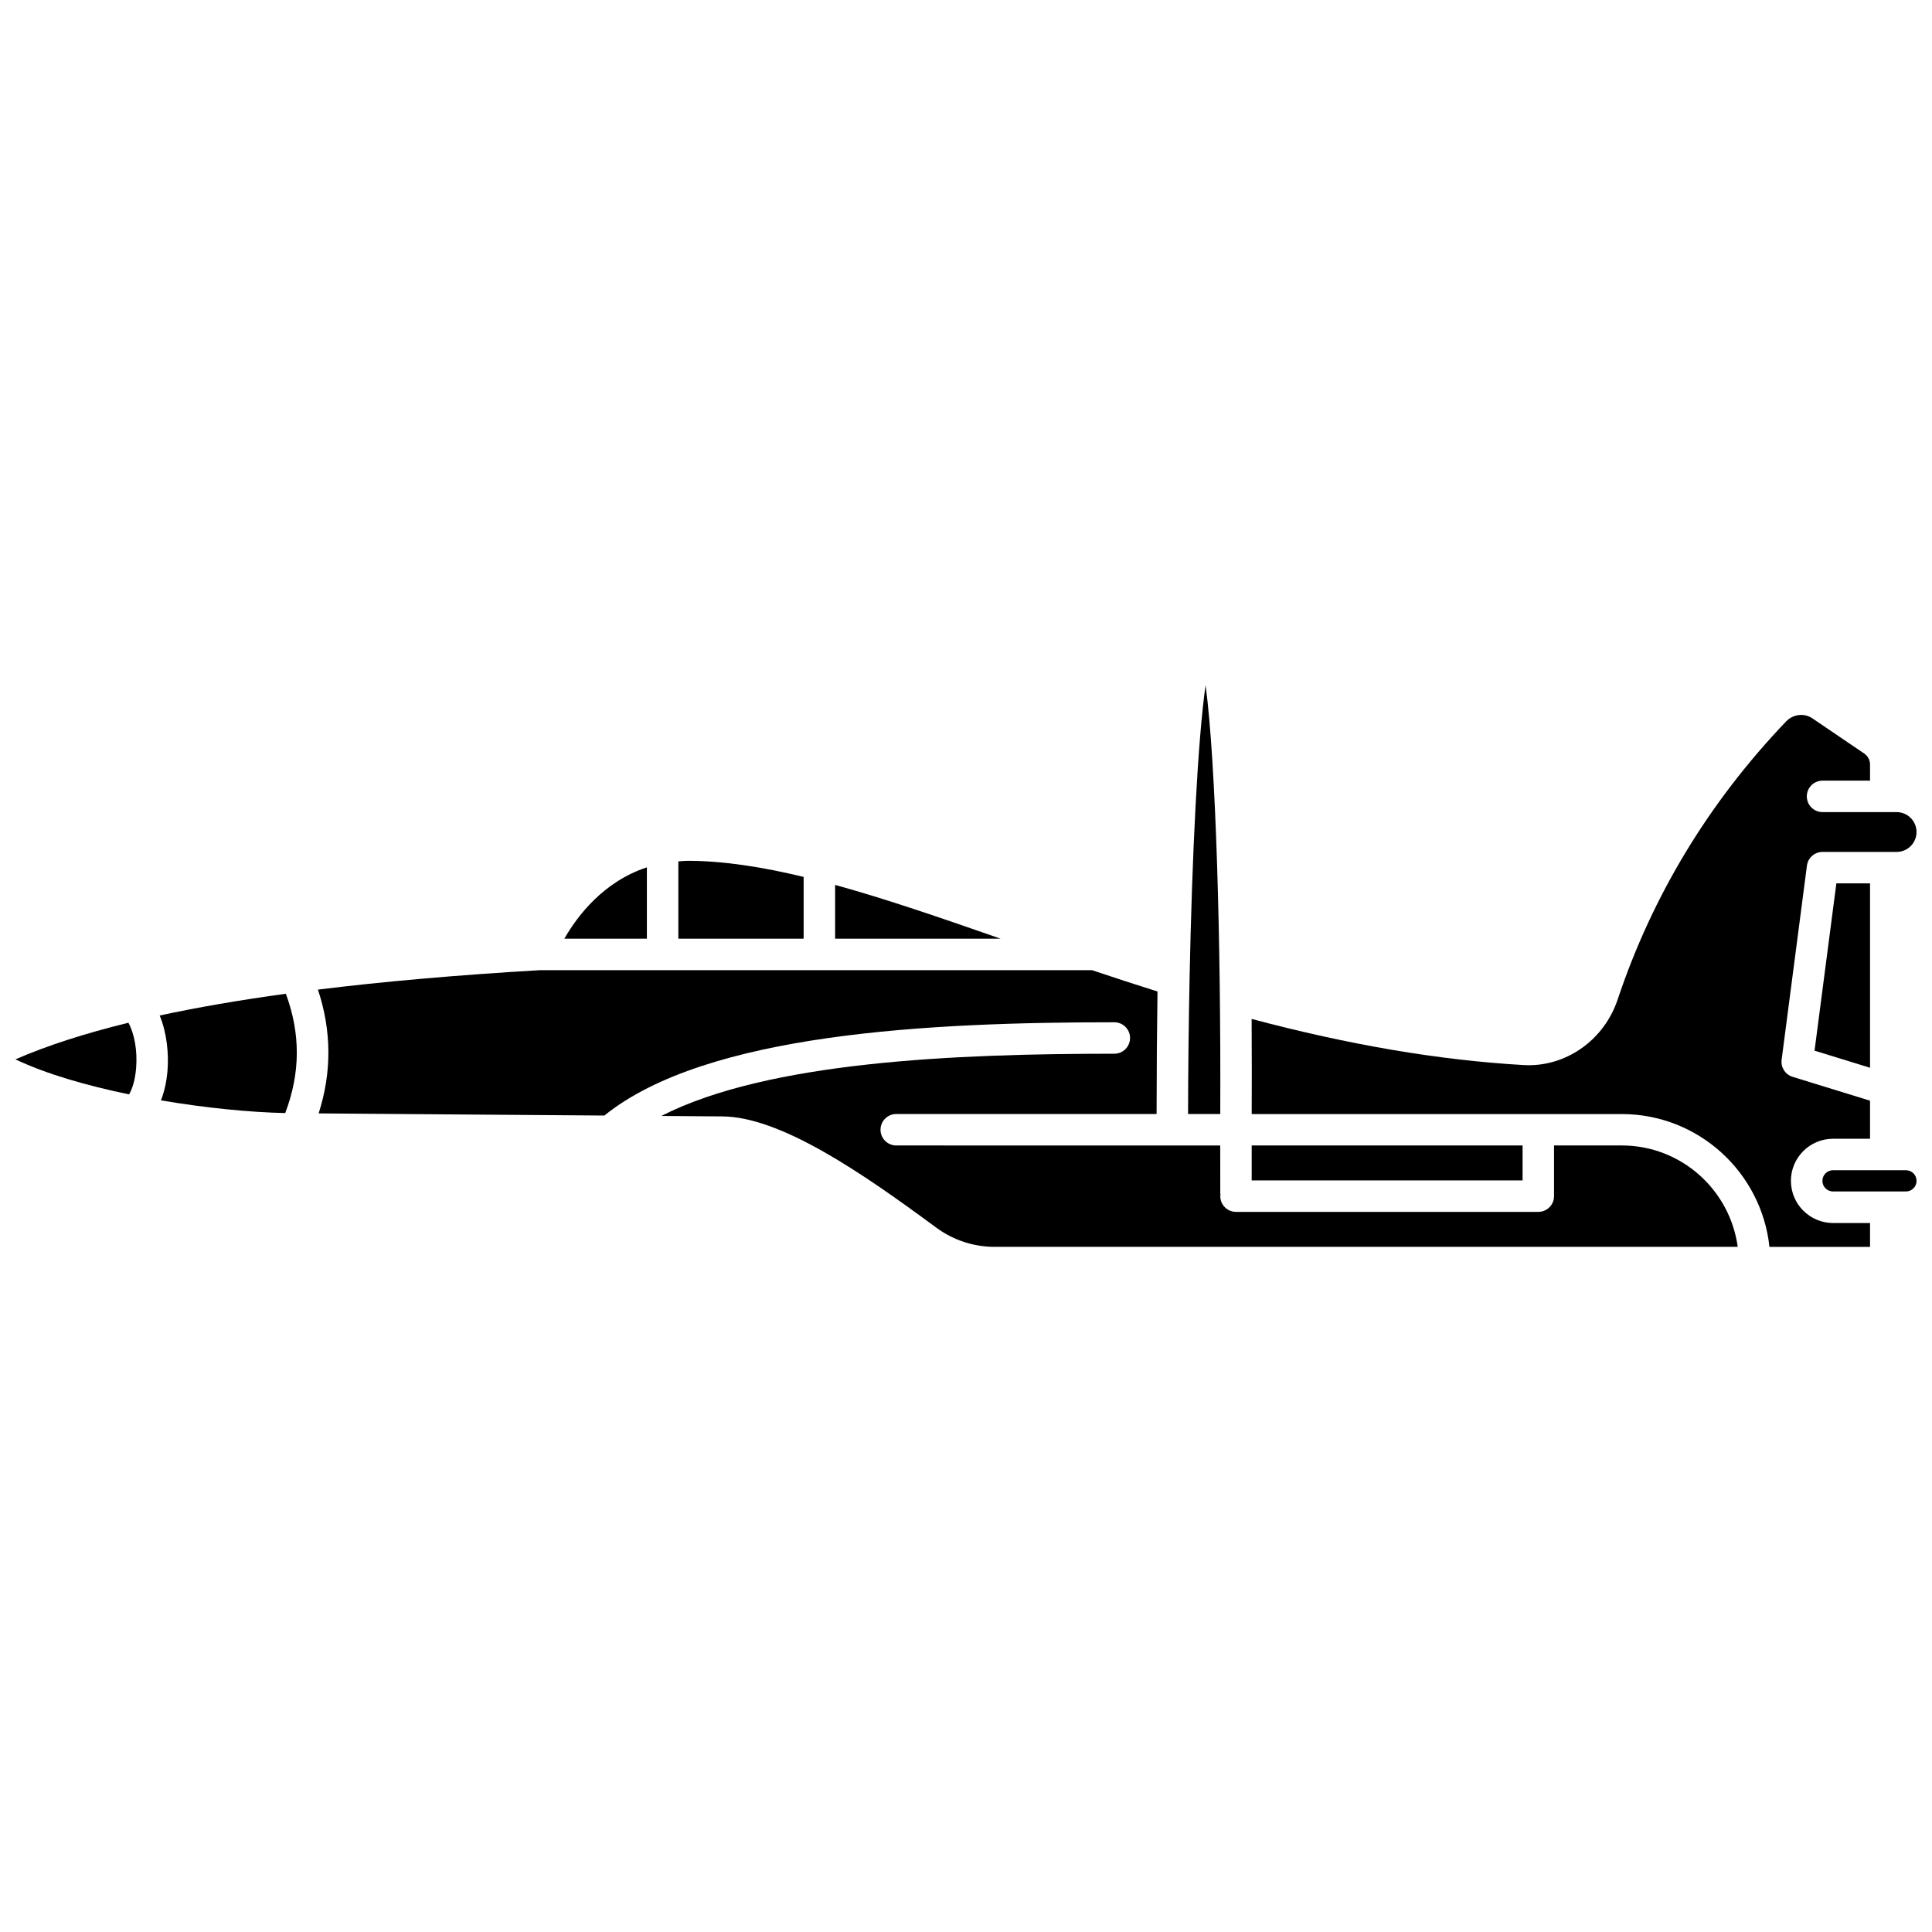 <?xml version="1.0" encoding="UTF-8"?>
<!-- Uploaded to: SVG Repo, www.svgrepo.com, Generator: SVG Repo Mixer Tools -->
<svg width="800px" height="800px" version="1.1" viewBox="144 144 512 512" xmlns="http://www.w3.org/2000/svg">
 <defs>
  <clipPath id="c">
   <path d="m148.09 415h32.906v20h-32.906z"/>
  </clipPath>
  <clipPath id="b">
   <path d="m475 333h176.9v142h-176.9z"/>
  </clipPath>
  <clipPath id="a">
   <path d="m626 454h25.902v6h-25.902z"/>
  </clipPath>
 </defs>
 <path d="m315.43 373.86c-11.512 3.762-18.43 12.883-21.875 18.906h21.875z"/>
 <path d="m356.97 376.39c-10.977-2.637-21.242-4.266-30.719-4.266-0.863 0-1.66 0.098-2.484 0.152v20.492h33.203z"/>
 <g clip-path="url(#c)">
  <path d="m148.09 424.74c8.051 3.844 18.84 6.953 30.121 9.285 0.828-1.422 1.609-3.793 1.863-6.977 0.371-4.594-0.438-9.07-2.043-12.012-11.633 2.852-21.617 6.078-29.941 9.703z"/>
 </g>
 <path d="m463.49 325.57c-2.109 14.902-3.574 44.879-4.242 77.758 0.004 0.035-0.004 0.062 0 0.098-0.238 11.758-0.375 23.855-0.398 35.801h8.531c0.203-45.379-1.16-93.398-3.891-113.66z"/>
 <path d="m365.31 378.51v14.258h43.883c-15.656-5.453-30.312-10.52-43.883-14.258z"/>
 <path d="m639.58 426.97v-48.863h-8.926l-5.781 44.332z"/>
 <g clip-path="url(#b)">
  <path d="m618.61 456.94c0-6.152 5.008-11.156 11.156-11.156h9.812v-10.09l-20.523-6.324c-1.941-0.602-3.168-2.508-2.906-4.523l6.707-51.445c0.27-2.078 2.039-3.633 4.137-3.633h19.629c2.91 0 5.277-2.367 5.277-5.277 0-2.91-2.367-5.277-5.277-5.277h-19.629c-2.301 0-4.168-1.867-4.168-4.168s1.867-4.168 4.168-4.168h12.586v-4.273c0-1.172-0.578-2.258-1.547-2.918l-13.719-9.312c-2.184-1.477-5.121-1.129-6.984 0.82-20.43 21.379-35.445 46.16-44.625 73.664-3.481 10.426-13.043 17.43-23.562 17.43-0.457 0-0.918-0.012-1.379-0.039-22.523-1.309-46.172-5.34-72.066-12.223 0.059 9.359 0.051 17.996 0.016 25.207h98.059c20.305 0 37.055 15.445 39.148 35.203h26.66v-6.328h-9.812c-6.148-0.008-11.156-5.012-11.156-11.168z"/>
 </g>
 <path d="m186.32 413.12c1.93 4.695 2.426 10.176 2.07 14.598-0.238 2.949-0.848 5.606-1.738 7.891 11.895 2.023 23.699 3.168 32.938 3.363 4.031-10.613 4.09-21.016 0.16-31.621-12.262 1.684-23.406 3.602-33.43 5.769z"/>
 <g clip-path="url(#a)">
  <path d="m649.09 454.12h-19.316c-1.555 0-2.816 1.262-2.816 2.816s1.262 2.816 2.816 2.816h19.316c1.555 0 2.816-1.262 2.816-2.816s-1.262-2.816-2.816-2.816z"/>
 </g>
 <path d="m475.71 447.56h71.789v9.262h-71.789z"/>
 <path d="m573.78 447.56h-17.945v13.434c0 2.301-1.867 4.168-4.168 4.168h-80.113c-2.301 0-4.168-1.867-4.168-4.168 0-0.117 0.059-0.211 0.066-0.324-0.008-0.113-0.066-0.207-0.066-0.324l-0.016-12.781-85.855-0.004c-2.301 0-4.168-1.867-4.168-4.168s1.867-4.168 4.168-4.168h68.992c0.016-11.859 0.098-22.672 0.242-32.469-5.891-1.852-11.672-3.738-17.34-5.648h-146.38c-21.793 1.281-41.328 2.996-58.777 5.148 3.633 10.906 3.695 21.898 0.191 32.809l75.715 0.566c27.055-21.84 86.262-24.719 135.15-24.719 2.301 0 4.168 1.867 4.168 4.168s-1.867 4.168-4.168 4.168c-42.023 0-91.812 2.055-120.04 16.492l16.023 0.121c15.578 0 37.484 15.199 56.789 29.445 4.539 3.352 9.914 5.125 15.543 5.125h196.89c-2.059-15.152-15.035-26.871-30.73-26.871z"/>
</svg>